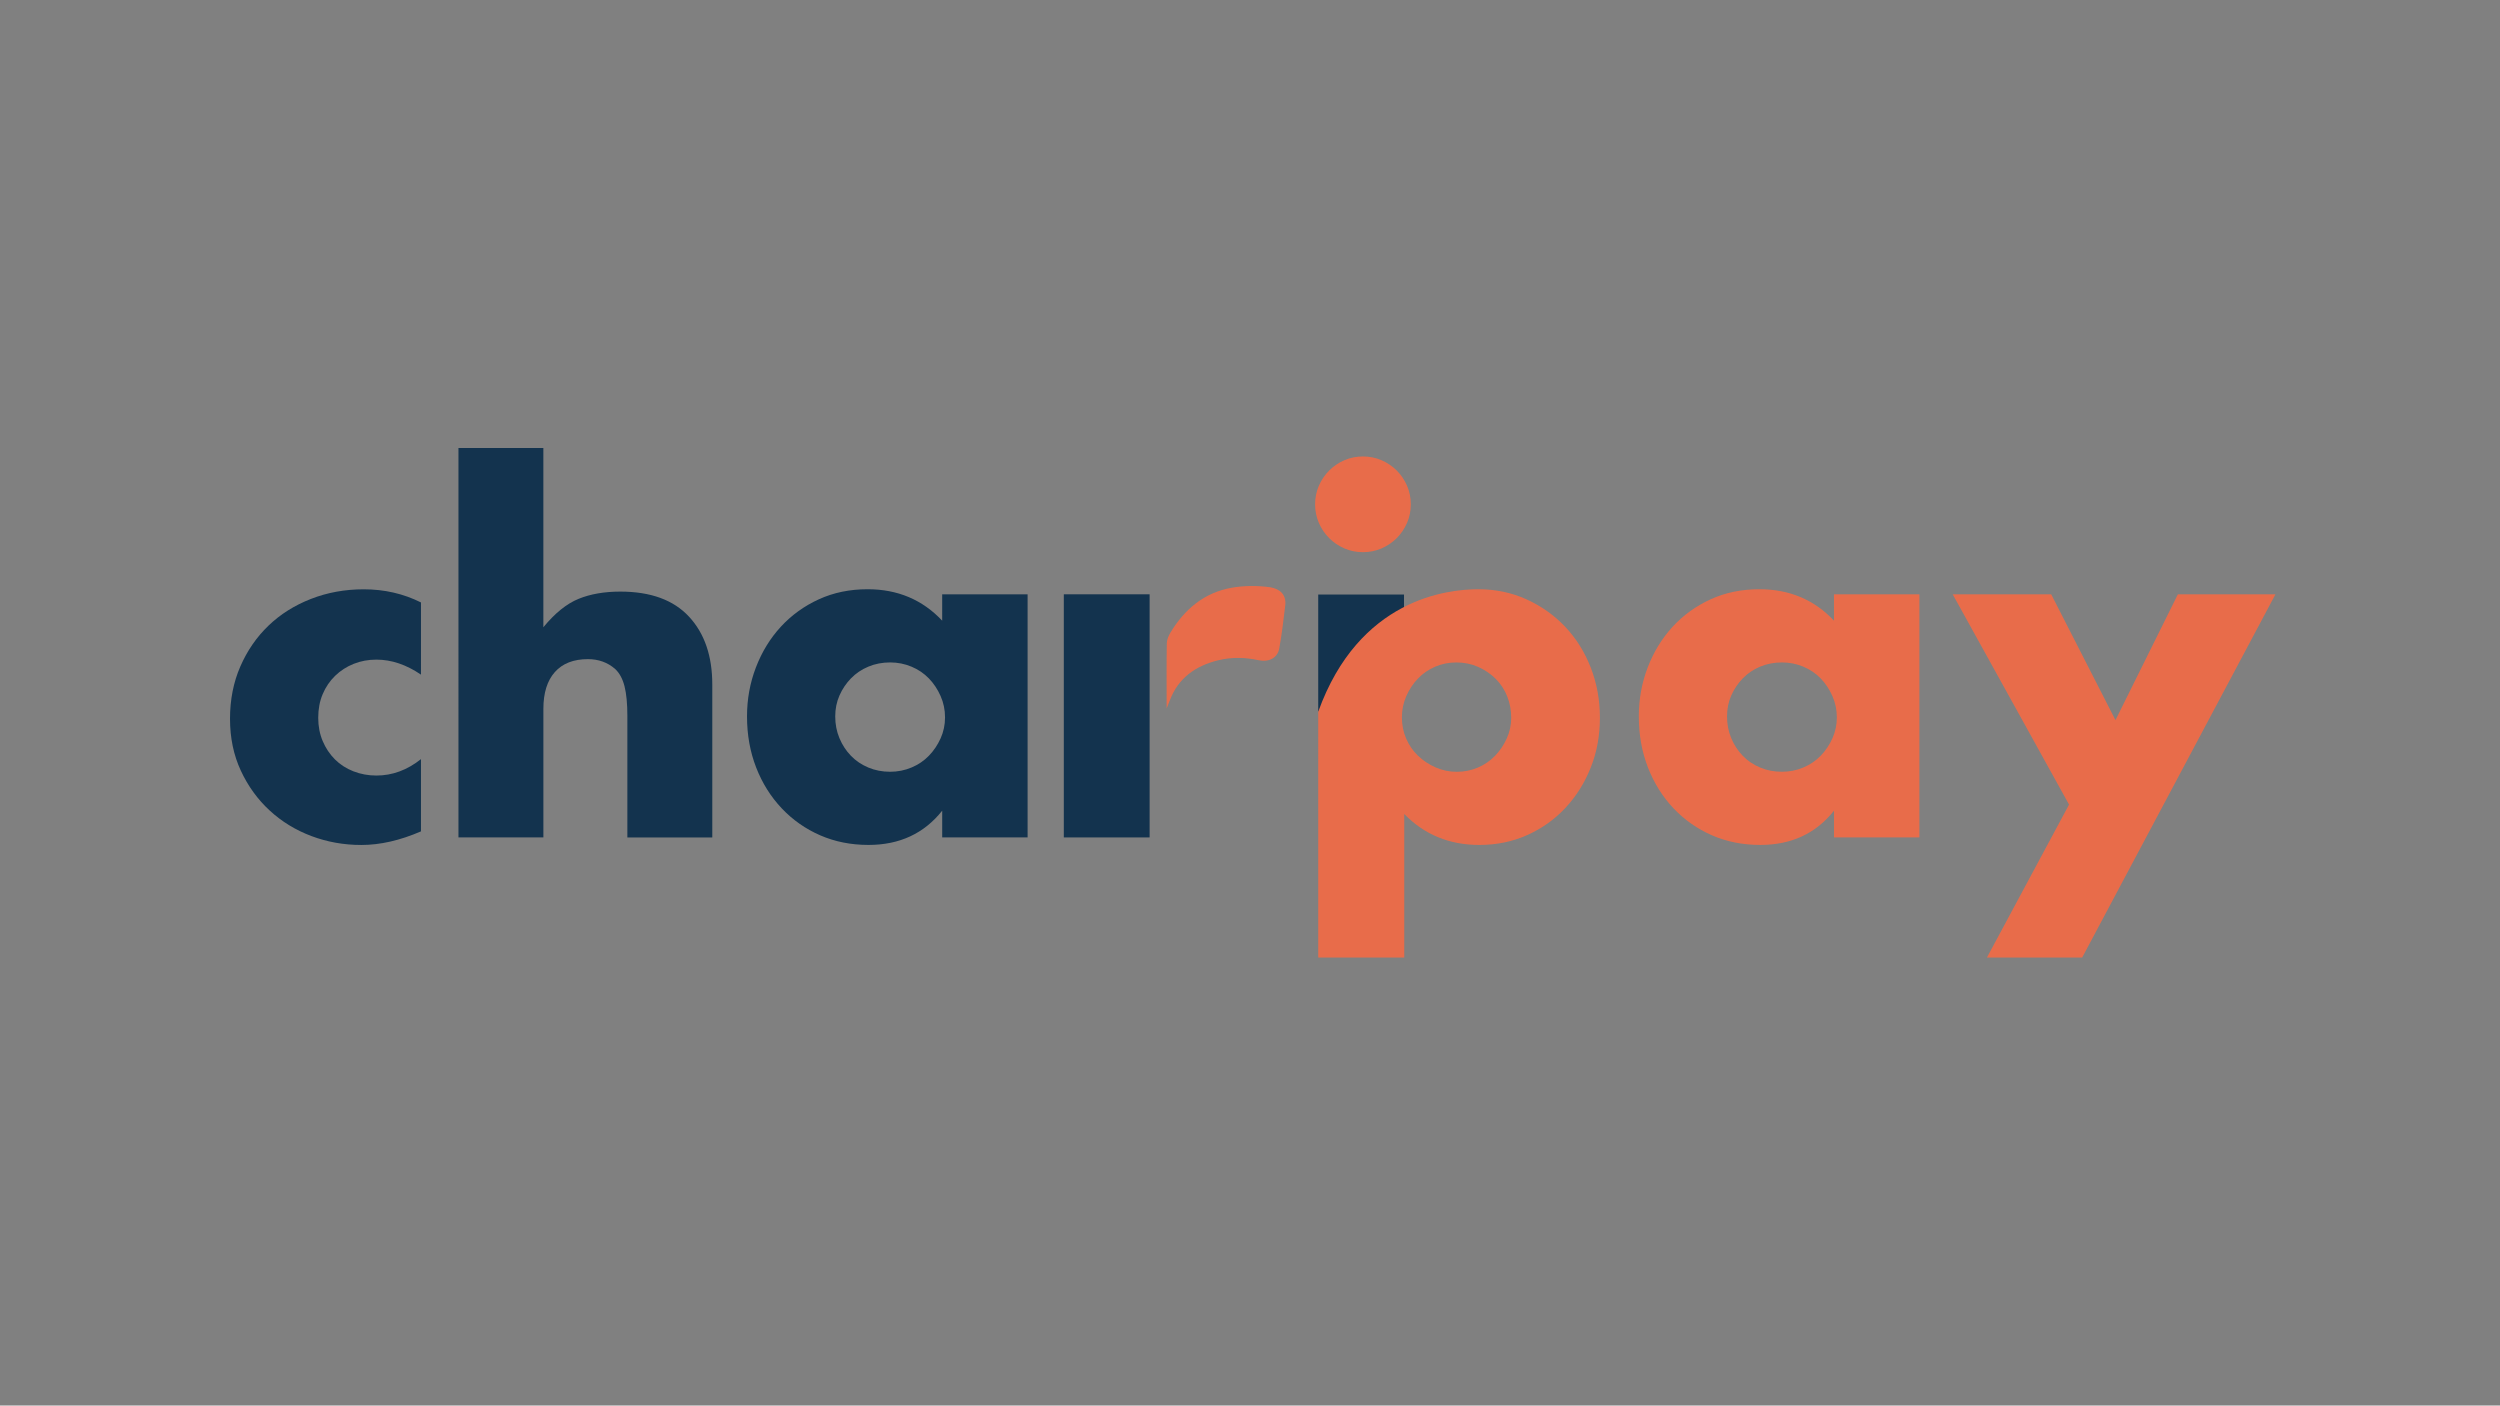 <?xml version="1.0" encoding="utf-8"?>
<!-- Generator: Adobe Illustrator 26.4.1, SVG Export Plug-In . SVG Version: 6.00 Build 0)  -->
<svg version="1.1" id="Calque_1" xmlns="http://www.w3.org/2000/svg" xmlns:xlink="http://www.w3.org/1999/xlink" x="0px" y="0px"
	 viewBox="0 0 1366 768" style="enable-background:new 0 0 1366 768;" xml:space="preserve">
<rect x="0" y="0" width="1366" height="768" fill="#808080" stroke="none"/>
<style type="text/css">
	.st0{fill:#13334E;}
	.st1{fill:#E86C4A;}
	.st2{fill:#FFFFFF;}
</style>
<g>
	<polygon class="st0" points="767.15,359.27 720.28,388.88 720.28,324.84 767.15,324.84 	"/>
	<path class="st0" d="M230.02,368.62c-8.04-5.47-16.15-8.2-24.35-8.2c-4.45,0-8.59,0.77-12.43,2.31c-3.85,1.54-7.22,3.72-10.13,6.54
		c-2.91,2.82-5.17,6.15-6.79,10c-1.63,3.85-2.44,8.16-2.44,12.95c0,4.61,0.81,8.84,2.44,12.69c1.62,3.85,3.85,7.18,6.66,10
		c2.82,2.82,6.19,5,10.13,6.54c3.93,1.54,8.11,2.31,12.56,2.31c8.71,0,16.83-2.99,24.35-8.97v39.48
		c-11.45,4.95-22.3,7.43-32.56,7.43c-9.57,0-18.67-1.63-27.3-4.87c-8.63-3.25-16.24-7.9-22.81-13.97
		c-6.58-6.06-11.84-13.33-15.77-21.79c-3.93-8.46-5.9-17.9-5.9-28.33c0-10.42,1.88-19.95,5.64-28.58
		c3.76-8.63,8.88-16.06,15.38-22.3c6.49-6.24,14.23-11.11,23.2-14.61c8.97-3.5,18.59-5.25,28.84-5.25c11.28,0,21.7,2.39,31.28,7.18
		V368.62z"/>
	<path class="st0" d="M250.49,244.8h46.4v97.93c6.32-7.69,12.73-12.86,19.23-15.51c6.49-2.65,14.1-3.97,22.82-3.97
		c16.57,0,29.1,4.58,37.56,13.72c8.46,9.14,12.69,21.49,12.69,37.04v83.57h-46.4v-66.4c0-6.66-0.51-12.05-1.54-16.15
		c-1.03-4.1-2.74-7.26-5.13-9.49c-4.1-3.59-9.06-5.38-14.87-5.38c-7.86,0-13.89,2.35-18.07,7.05c-4.19,4.7-6.28,11.41-6.28,20.12
		v70.24h-46.4V244.8z"/>
	<path class="st0" d="M514.82,324.73h46.66v132.84h-46.66v-14.61c-9.91,12.48-23.33,18.71-40.25,18.71
		c-9.57,0-18.37-1.75-26.41-5.25c-8.04-3.5-15.04-8.42-21.02-14.74c-5.98-6.32-10.64-13.75-13.97-22.3c-3.33-8.54-5-17.86-5-27.94
		c0-9.4,1.62-18.33,4.87-26.79c3.25-8.46,7.77-15.85,13.59-22.18c5.81-6.32,12.73-11.32,20.76-15c8.03-3.67,16.92-5.51,26.66-5.51
		c16.41,0,29.99,5.73,40.76,17.18V324.73z M456.37,391.44c0,4.27,0.77,8.25,2.31,11.92c1.54,3.68,3.63,6.88,6.28,9.61
		c2.65,2.74,5.81,4.87,9.49,6.41c3.67,1.54,7.65,2.31,11.92,2.31c4.1,0,7.99-0.77,11.66-2.31c3.67-1.54,6.83-3.67,9.49-6.41
		c2.65-2.73,4.78-5.9,6.41-9.48c1.62-3.59,2.44-7.44,2.44-11.54c0-4.1-0.81-7.99-2.44-11.67c-1.63-3.67-3.76-6.88-6.41-9.61
		c-2.65-2.73-5.81-4.87-9.49-6.41c-3.68-1.54-7.56-2.31-11.66-2.31c-4.27,0-8.25,0.77-11.92,2.31c-3.68,1.54-6.84,3.68-9.49,6.41
		c-2.65,2.74-4.74,5.86-6.28,9.36C457.14,383.53,456.37,387.33,456.37,391.44z"/>
	<path class="st1" d="M718.57,275.56c0-3.59,0.68-6.96,2.05-10.13c1.37-3.16,3.25-5.94,5.64-8.33c2.39-2.39,5.17-4.27,8.33-5.64
		c3.16-1.37,6.54-2.05,10.13-2.05c3.59,0,6.96,0.68,10.13,2.05c3.16,1.37,5.94,3.25,8.33,5.64c2.39,2.39,4.27,5.17,5.64,8.33
		c1.37,3.16,2.05,6.54,2.05,10.13c0,3.59-0.69,6.97-2.05,10.13c-1.37,3.16-3.25,5.94-5.64,8.33c-2.39,2.39-5.17,4.27-8.33,5.64
		c-3.17,1.37-6.54,2.05-10.13,2.05c-3.59,0-6.97-0.68-10.13-2.05c-3.16-1.37-5.94-3.24-8.33-5.64c-2.39-2.39-4.27-5.17-5.64-8.33
		C719.25,282.53,718.57,279.15,718.57,275.56z"/>
	<path class="st1" d="M720.28,388.88c22.2-61.68,70.42-66.92,87.51-66.92c9.4,0,18.16,1.84,26.28,5.51
		c8.11,3.68,15.16,8.68,21.15,15c5.98,6.32,10.64,13.76,13.97,22.3c3.33,8.55,5,17.69,5,27.43c0,9.74-1.66,18.8-5,27.17
		c-3.33,8.38-7.95,15.73-13.84,22.05c-5.9,6.32-12.86,11.28-20.89,14.87c-8.04,3.59-16.75,5.38-26.15,5.38
		c-16.41,0-30.08-5.64-41.02-16.92v78.44h-47 M825.73,392.2c0-4.1-0.73-7.99-2.18-11.66c-1.45-3.67-3.55-6.88-6.28-9.61
		c-2.73-2.73-5.94-4.91-9.61-6.54c-3.68-1.62-7.65-2.43-11.92-2.43c-4.1,0-7.95,0.77-11.54,2.31c-3.59,1.54-6.71,3.68-9.36,6.41
		c-2.65,2.74-4.79,5.94-6.41,9.61c-1.63,3.68-2.44,7.56-2.44,11.67c0,4.1,0.77,7.95,2.31,11.54c1.54,3.59,3.67,6.71,6.41,9.36
		c2.73,2.65,5.94,4.79,9.61,6.41c3.67,1.63,7.56,2.44,11.66,2.44c4.1,0,7.95-0.77,11.54-2.31c3.59-1.54,6.71-3.67,9.36-6.41
		c2.65-2.73,4.78-5.9,6.41-9.48C824.92,399.89,825.73,396.14,825.73,392.2z"/>
	<path class="st1" d="M1002.1,324.73h46.66v132.84h-46.66v-14.61c-9.91,12.48-23.33,18.71-40.25,18.71
		c-9.57,0-18.37-1.75-26.41-5.25c-8.04-3.5-15.04-8.42-21.02-14.74c-5.98-6.32-10.64-13.75-13.97-22.3c-3.33-8.54-5-17.86-5-27.94
		c0-9.4,1.62-18.33,4.87-26.79c3.25-8.46,7.77-15.85,13.59-22.18c5.81-6.32,12.73-11.32,20.76-15c8.03-3.67,16.92-5.51,26.66-5.51
		c16.41,0,29.99,5.73,40.76,17.18V324.73z M943.65,391.44c0,4.27,0.77,8.25,2.31,11.92c1.54,3.68,3.63,6.88,6.28,9.61
		c2.65,2.74,5.81,4.87,9.49,6.41c3.67,1.54,7.65,2.31,11.92,2.31c4.1,0,7.99-0.77,11.66-2.31c3.67-1.54,6.83-3.67,9.49-6.41
		c2.65-2.73,4.78-5.9,6.41-9.48c1.62-3.59,2.44-7.44,2.44-11.54c0-4.1-0.81-7.99-2.44-11.67c-1.63-3.67-3.76-6.88-6.41-9.61
		c-2.65-2.73-5.81-4.87-9.49-6.41c-3.68-1.54-7.56-2.31-11.66-2.31c-4.27,0-8.25,0.77-11.92,2.31c-3.68,1.54-6.84,3.68-9.49,6.41
		c-2.65,2.74-4.74,5.86-6.28,9.36C944.42,383.53,943.65,387.33,943.65,391.44z"/>
	<path class="st1" d="M1130.53,439.63l-63.58-114.9h53.83l35.12,68.75l34.09-68.75h53.32L1137.7,523.2h-52.04L1130.53,439.63z"/>
	<g>
		<path class="st1" d="M637.45,384.6c0-11.02-0.1-22.05,0.09-33.07c0.03-1.95,0.91-4.07,1.94-5.79
			c7.73-12.86,18.55-21.97,33.53-24.6c6.85-1.2,14.27-1.21,21.09-0.25c5.38,0.91,8.84,4.13,8.15,9.99
			c-0.93,7.87-1.87,15.75-3.29,23.54c-0.92,5.04-5.66,7.54-11.22,6.33c-7.36-1.61-14.68-1.77-22.02,0
			c-12.38,2.99-21.94,9.7-26.52,21.9c-0.28,0.75-1.75,4.47-1.75,4.47V384.6z"/>
	</g>
	<rect x="581.27" y="324.73" class="st0" width="46.88" height="132.84"/>
</g>
<g>
	<polygon class="st2" points="687.52,1117.63 640.64,1147.24 640.64,1083.2 687.52,1083.2 	"/>
	<path class="st2" d="M150.38,1126.98c-8.04-5.47-16.15-8.2-24.35-8.2c-4.45,0-8.59,0.77-12.43,2.31
		c-3.85,1.54-7.22,3.72-10.13,6.54c-2.91,2.82-5.17,6.15-6.79,10c-1.63,3.85-2.44,8.16-2.44,12.95c0,4.61,0.81,8.84,2.44,12.69
		c1.62,3.85,3.85,7.18,6.66,10c2.82,2.82,6.19,5,10.13,6.54c3.93,1.54,8.11,2.31,12.56,2.31c8.71,0,16.83-2.99,24.35-8.97v39.48
		c-11.45,4.95-22.3,7.43-32.56,7.43c-9.57,0-18.67-1.63-27.3-4.87c-8.63-3.25-16.24-7.9-22.81-13.97
		c-6.58-6.06-11.84-13.33-15.77-21.79c-3.93-8.46-5.9-17.9-5.9-28.33c0-10.42,1.88-19.95,5.64-28.58
		c3.76-8.63,8.88-16.06,15.38-22.3c6.49-6.24,14.23-11.11,23.2-14.61c8.97-3.5,18.59-5.25,28.84-5.25c11.28,0,21.7,2.39,31.28,7.18
		V1126.98z"/>
	<path class="st2" d="M170.85,1003.16h46.4v97.93c6.32-7.69,12.73-12.86,19.23-15.51c6.49-2.65,14.1-3.97,22.82-3.97
		c16.57,0,29.1,4.58,37.56,13.72c8.46,9.14,12.69,21.49,12.69,37.04v83.57h-46.4v-66.4c0-6.66-0.51-12.05-1.54-16.15
		c-1.03-4.1-2.74-7.26-5.13-9.49c-4.1-3.59-9.06-5.38-14.87-5.38c-7.86,0-13.89,2.35-18.07,7.05c-4.19,4.7-6.28,11.41-6.28,20.12
		v70.24h-46.4V1003.16z"/>
	<path class="st2" d="M435.18,1083.09h46.66v132.84h-46.66v-14.61c-9.91,12.48-23.33,18.71-40.25,18.71
		c-9.57,0-18.37-1.75-26.41-5.25c-8.04-3.5-15.04-8.42-21.02-14.74c-5.98-6.32-10.64-13.75-13.97-22.3c-3.33-8.54-5-17.86-5-27.94
		c0-9.4,1.62-18.33,4.87-26.79c3.25-8.46,7.77-15.85,13.59-22.18c5.81-6.32,12.73-11.32,20.76-15c8.03-3.67,16.92-5.51,26.66-5.51
		c16.41,0,29.99,5.73,40.76,17.18V1083.09z M376.73,1149.79c0,4.27,0.77,8.25,2.31,11.92c1.54,3.68,3.63,6.88,6.28,9.61
		c2.65,2.74,5.81,4.87,9.49,6.41c3.67,1.54,7.65,2.31,11.92,2.31c4.1,0,7.99-0.77,11.66-2.31c3.67-1.54,6.83-3.67,9.49-6.41
		c2.65-2.73,4.78-5.9,6.41-9.48c1.62-3.59,2.44-7.44,2.44-11.54c0-4.1-0.81-7.99-2.44-11.67c-1.63-3.67-3.76-6.88-6.41-9.61
		c-2.65-2.73-5.81-4.87-9.49-6.41c-3.68-1.54-7.56-2.31-11.66-2.31c-4.27,0-8.25,0.77-11.92,2.31c-3.68,1.54-6.84,3.68-9.49,6.41
		c-2.65,2.74-4.74,5.86-6.28,9.36C377.5,1141.89,376.73,1145.69,376.73,1149.79z"/>
	<path class="st2" d="M638.93,1033.92c0-3.59,0.68-6.96,2.05-10.13c1.37-3.16,3.25-5.94,5.64-8.33c2.39-2.39,5.17-4.27,8.33-5.64
		c3.16-1.37,6.54-2.05,10.13-2.05c3.59,0,6.96,0.68,10.13,2.05c3.16,1.37,5.94,3.25,8.33,5.64c2.39,2.39,4.27,5.17,5.64,8.33
		c1.37,3.16,2.05,6.54,2.05,10.13c0,3.59-0.69,6.97-2.05,10.13c-1.37,3.16-3.25,5.94-5.64,8.33c-2.39,2.39-5.17,4.27-8.33,5.64
		c-3.17,1.37-6.54,2.05-10.13,2.05c-3.59,0-6.97-0.68-10.13-2.05c-3.16-1.37-5.94-3.24-8.33-5.64c-2.39-2.39-4.27-5.17-5.64-8.33
		C639.61,1040.89,638.93,1037.51,638.93,1033.92z"/>
	<path class="st2" d="M640.64,1147.24c22.2-61.68,70.42-66.92,87.51-66.92c9.4,0,18.16,1.84,26.28,5.51
		c8.11,3.68,15.16,8.68,21.15,15c5.98,6.32,10.64,13.76,13.97,22.3c3.33,8.55,5,17.69,5,27.43s-1.66,18.8-5,27.17
		c-3.33,8.38-7.95,15.73-13.84,22.05c-5.9,6.32-12.86,11.28-20.89,14.87c-8.04,3.59-16.75,5.38-26.15,5.38
		c-16.41,0-30.08-5.64-41.02-16.92v78.44h-47 M746.09,1150.56c0-4.1-0.73-7.99-2.18-11.66c-1.45-3.67-3.55-6.88-6.28-9.61
		c-2.73-2.73-5.94-4.91-9.61-6.54c-3.68-1.62-7.65-2.43-11.92-2.43c-4.1,0-7.95,0.77-11.54,2.31c-3.59,1.54-6.71,3.68-9.36,6.41
		c-2.65,2.74-4.79,5.94-6.41,9.61c-1.63,3.68-2.44,7.56-2.44,11.67c0,4.1,0.77,7.95,2.31,11.54c1.54,3.59,3.67,6.71,6.41,9.36
		c2.73,2.65,5.94,4.79,9.61,6.41c3.67,1.63,7.56,2.44,11.66,2.44c4.1,0,7.95-0.77,11.54-2.31c3.59-1.54,6.71-3.67,9.36-6.41
		c2.65-2.73,4.78-5.9,6.41-9.48C745.28,1158.25,746.09,1154.5,746.09,1150.56z"/>
	<path class="st2" d="M922.46,1083.09h46.66v132.84h-46.66v-14.61c-9.91,12.48-23.33,18.71-40.25,18.71
		c-9.57,0-18.37-1.75-26.41-5.25c-8.04-3.5-15.04-8.42-21.02-14.74c-5.98-6.32-10.64-13.75-13.97-22.3c-3.33-8.54-5-17.86-5-27.94
		c0-9.4,1.62-18.33,4.87-26.79c3.25-8.46,7.77-15.85,13.59-22.18c5.81-6.32,12.73-11.32,20.76-15c8.03-3.67,16.92-5.51,26.66-5.51
		c16.41,0,29.99,5.73,40.76,17.18V1083.09z M864.01,1149.79c0,4.27,0.77,8.25,2.31,11.92c1.54,3.68,3.63,6.88,6.28,9.61
		c2.65,2.74,5.81,4.87,9.49,6.41c3.67,1.54,7.65,2.31,11.92,2.31c4.1,0,7.99-0.77,11.66-2.31c3.67-1.54,6.83-3.67,9.49-6.41
		c2.65-2.73,4.78-5.9,6.41-9.48c1.62-3.59,2.44-7.44,2.44-11.54c0-4.1-0.81-7.99-2.44-11.67c-1.63-3.67-3.76-6.88-6.41-9.61
		c-2.65-2.73-5.81-4.87-9.49-6.41c-3.68-1.54-7.56-2.31-11.66-2.31c-4.27,0-8.25,0.77-11.92,2.31c-3.68,1.54-6.84,3.68-9.49,6.41
		c-2.65,2.74-4.74,5.86-6.28,9.36C864.78,1141.89,864.01,1145.69,864.01,1149.79z"/>
	<path class="st2" d="M1050.89,1197.99l-63.58-114.9h53.83l35.12,68.75l34.09-68.75h53.32l-105.62,198.47h-52.04L1050.89,1197.99z"
		/>
	<g>
		<path class="st2" d="M557.81,1142.96c0-11.02-0.1-22.05,0.09-33.07c0.03-1.95,0.91-4.07,1.94-5.79
			c7.73-12.86,18.55-21.96,33.53-24.6c6.85-1.2,14.27-1.21,21.09-0.25c5.38,0.91,8.84,4.13,8.15,9.99
			c-0.93,7.87-1.87,15.75-3.29,23.54c-0.92,5.04-5.66,7.54-11.22,6.33c-7.36-1.61-14.68-1.77-22.02,0
			c-12.38,2.99-21.94,9.7-26.52,21.9c-0.28,0.75-1.75,4.47-1.75,4.47V1142.96z"/>
	</g>
	<rect x="501.63" y="1083.09" class="st2" width="46.88" height="132.84"/>
</g>
</svg>
